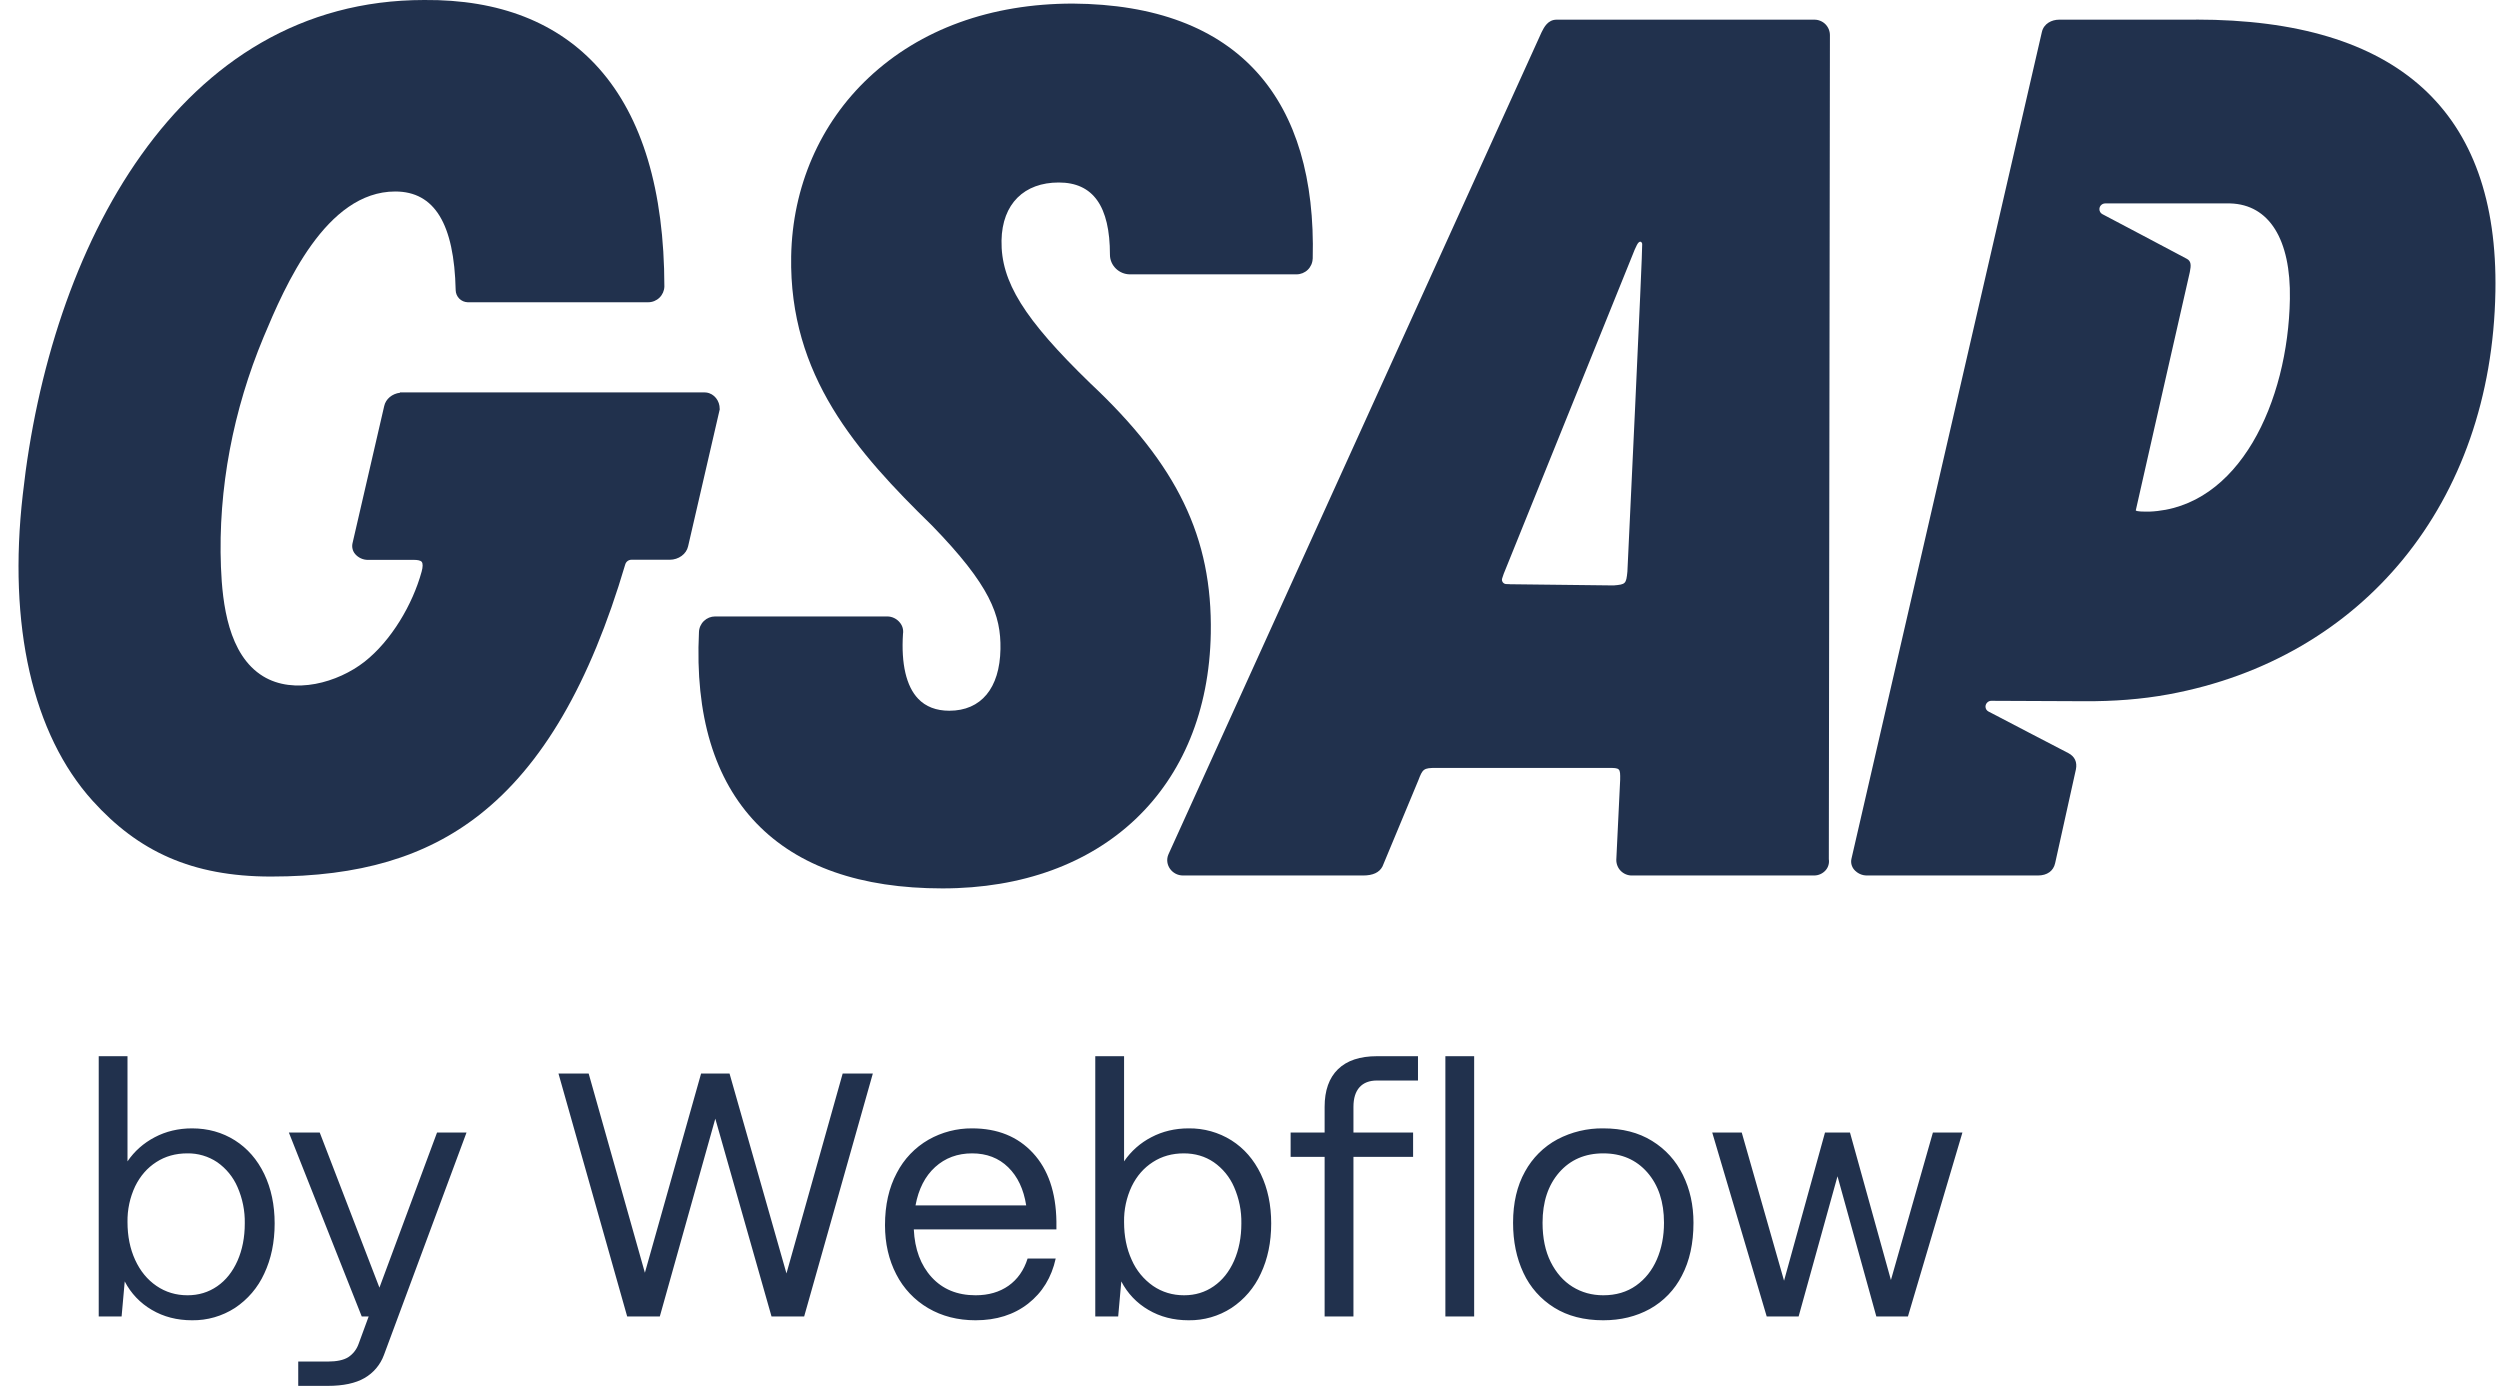 <svg width="92" height="51" viewBox="0 0 92 51" fill="none" xmlns="http://www.w3.org/2000/svg">
<path d="M48.306 9.521C48.301 9.675 48.236 9.821 48.125 9.929C48.014 10.036 47.865 10.096 47.711 10.096H41.583C41.181 10.096 40.846 9.77 40.846 9.374C40.846 7.586 40.227 6.716 38.962 6.716C37.696 6.716 36.88 7.493 36.856 8.851C36.829 10.365 37.685 11.741 40.123 14.105C43.333 17.116 44.619 19.783 44.557 23.308C44.456 29.009 40.58 32.693 34.682 32.693C31.67 32.693 29.369 31.888 27.839 30.299C26.285 28.685 25.573 26.317 25.722 23.26C25.727 23.106 25.792 22.959 25.904 22.852C26.015 22.745 26.163 22.685 26.318 22.685H32.657C32.745 22.687 32.832 22.707 32.911 22.747C32.99 22.786 33.06 22.842 33.115 22.911C33.163 22.968 33.198 23.035 33.218 23.107C33.237 23.179 33.242 23.254 33.23 23.328C33.159 24.43 33.351 25.254 33.785 25.71C34.063 26.005 34.451 26.155 34.934 26.155C36.105 26.155 36.791 25.328 36.817 23.887C36.839 22.641 36.445 21.549 34.298 19.34C31.525 16.631 29.038 13.832 29.115 9.431C29.161 6.878 30.174 4.543 31.971 2.856C33.87 1.074 36.467 0.132 39.483 0.132C42.503 0.154 44.792 1.016 46.287 2.694C47.702 4.284 48.383 6.58 48.308 9.521H48.306Z" fill="#21314D"/>
<path d="M67.301 31.62L67.341 1.302C67.342 1.226 67.328 1.151 67.3 1.081C67.272 1.01 67.229 0.946 67.176 0.892C67.122 0.838 67.059 0.796 66.988 0.767C66.918 0.738 66.843 0.723 66.767 0.724H57.283C56.964 0.724 56.824 0.998 56.733 1.18L43.001 31.435V31.44L42.995 31.448C42.843 31.82 43.132 32.218 43.535 32.218H50.164C50.522 32.218 50.76 32.11 50.876 31.884L52.193 28.72C52.354 28.298 52.385 28.259 52.845 28.259H59.179C59.62 28.259 59.629 28.267 59.622 28.698L59.48 31.64C59.479 31.716 59.493 31.791 59.521 31.861C59.549 31.932 59.591 31.996 59.645 32.05C59.698 32.103 59.762 32.146 59.832 32.175C59.902 32.204 59.977 32.219 60.053 32.218H66.751C66.834 32.219 66.916 32.202 66.991 32.168C67.067 32.134 67.134 32.084 67.188 32.021C67.235 31.966 67.269 31.902 67.288 31.833C67.308 31.764 67.312 31.691 67.301 31.62ZM55.568 21.498C55.518 21.498 55.468 21.497 55.418 21.493C55.395 21.491 55.373 21.484 55.352 21.472C55.332 21.461 55.315 21.445 55.301 21.426C55.288 21.407 55.279 21.385 55.274 21.362C55.27 21.339 55.271 21.315 55.277 21.293C55.29 21.25 55.309 21.19 55.336 21.117L60.085 9.365C60.128 9.249 60.177 9.135 60.233 9.025C60.31 8.866 60.403 8.856 60.433 8.973C60.458 9.07 59.888 21.04 59.888 21.04C59.843 21.488 59.823 21.507 59.381 21.544L55.572 21.5H55.564L55.568 21.498Z" fill="#21314D"/>
<path d="M80.809 0.724H75.774C75.508 0.724 75.21 0.865 75.14 1.182L68.133 31.605C68.118 31.674 68.118 31.745 68.135 31.813C68.152 31.881 68.184 31.945 68.229 31.999C68.287 32.068 68.36 32.123 68.442 32.161C68.523 32.199 68.613 32.218 68.703 32.218H74.996C75.335 32.218 75.566 32.052 75.629 31.765L76.393 28.316C76.447 28.047 76.354 27.839 76.113 27.713C76 27.655 75.887 27.596 75.774 27.537L74.683 26.97L73.598 26.403L73.178 26.185C73.144 26.168 73.115 26.141 73.095 26.109C73.076 26.076 73.065 26.038 73.066 26C73.068 25.944 73.091 25.89 73.132 25.851C73.172 25.811 73.227 25.789 73.283 25.79L76.731 25.805C77.763 25.81 78.795 25.738 79.81 25.551C86.951 24.232 91.695 18.512 91.831 10.729C91.948 4.086 88.241 0.721 80.815 0.721L80.809 0.724ZM79.095 18.828H78.961C78.658 18.828 78.605 18.796 78.596 18.785C78.591 18.777 80.585 10.022 80.586 10.01C80.637 9.758 80.635 9.612 80.478 9.526C80.278 9.416 77.368 7.881 77.368 7.881C77.334 7.863 77.305 7.836 77.286 7.803C77.267 7.77 77.257 7.732 77.258 7.694C77.259 7.638 77.282 7.585 77.322 7.547C77.362 7.508 77.416 7.486 77.472 7.486H82.075C83.507 7.529 84.306 8.811 84.268 11C84.202 14.789 82.4 18.695 79.095 18.828Z" fill="#21314D"/>
<path d="M26.487 15.046V15.06L25.322 20.105C25.259 20.39 24.973 20.599 24.644 20.599H23.236C23.185 20.599 23.136 20.615 23.095 20.646C23.055 20.676 23.025 20.719 23.01 20.767C21.712 25.161 19.954 28.18 17.633 29.993C15.658 31.537 13.224 32.257 9.971 32.257C7.049 32.257 5.079 31.32 3.408 29.469C1.199 27.023 0.286 23.019 0.839 18.195C1.836 9.139 6.545 0 15.612 0C18.371 -0.023 20.536 0.825 22.043 2.519C23.636 4.312 24.444 7.01 24.449 10.543C24.445 10.698 24.38 10.845 24.269 10.954C24.158 11.062 24.009 11.123 23.854 11.123H17.21C17.093 11.119 16.983 11.071 16.901 10.989C16.819 10.906 16.772 10.796 16.769 10.68C16.715 8.236 15.989 7.047 14.545 7.047C11.998 7.047 10.496 10.496 9.699 12.407C8.586 15.077 8.019 17.978 8.131 20.867C8.184 22.212 8.401 24.102 9.681 24.886C10.816 25.58 12.435 25.12 13.416 24.351C14.395 23.581 15.184 22.25 15.516 21.036C15.563 20.868 15.566 20.737 15.521 20.678C15.475 20.618 15.346 20.604 15.247 20.604H13.541C13.451 20.604 13.362 20.585 13.28 20.547C13.198 20.509 13.125 20.454 13.067 20.386C13.022 20.332 12.99 20.269 12.974 20.201C12.957 20.133 12.957 20.062 12.972 19.994L14.139 14.941C14.196 14.683 14.431 14.487 14.72 14.453V14.44H25.916C25.942 14.44 25.969 14.44 25.994 14.445C26.285 14.483 26.489 14.752 26.484 15.046H26.487Z" fill="#21314D"/>
<path d="M7.068 48.586C6.514 48.586 6.02 48.459 5.586 48.203C5.161 47.956 4.815 47.593 4.59 47.156L4.475 48.446H3.633V38.868H4.692V42.738C4.948 42.363 5.281 42.067 5.695 41.85C6.107 41.633 6.565 41.524 7.068 41.524C7.655 41.524 8.18 41.672 8.645 41.965C9.108 42.259 9.468 42.672 9.724 43.203C9.979 43.736 10.107 44.342 10.107 45.023C10.107 45.713 9.979 46.328 9.724 46.869C9.49 47.383 9.116 47.821 8.645 48.133C8.175 48.436 7.627 48.594 7.068 48.586ZM6.902 47.666C7.31 47.666 7.673 47.556 7.994 47.334C8.313 47.113 8.561 46.8 8.74 46.397C8.918 45.992 9.008 45.534 9.008 45.023C9.017 44.563 8.925 44.105 8.74 43.683C8.581 43.315 8.323 42.999 7.994 42.769C7.667 42.55 7.282 42.437 6.889 42.444C6.463 42.444 6.084 42.55 5.752 42.764C5.42 42.977 5.161 43.274 4.973 43.657C4.78 44.068 4.684 44.518 4.692 44.972C4.692 45.491 4.786 45.956 4.973 46.364C5.161 46.773 5.422 47.092 5.759 47.322C6.094 47.551 6.475 47.666 6.902 47.666ZM10.975 51V50.105H12.061C12.393 50.105 12.643 50.052 12.814 49.946C12.992 49.829 13.127 49.656 13.197 49.454L13.567 48.446H13.312L10.63 41.677H11.766L13.963 47.385L16.083 41.677H17.168L14.129 49.863C13.998 50.221 13.745 50.522 13.414 50.712C13.082 50.904 12.63 51 12.061 51H10.975ZM24.281 48.446H23.08L20.552 39.507H21.663L23.732 46.837L25.8 39.507H26.847L28.942 46.862L31.01 39.507H32.12L29.593 48.446H28.392L26.323 41.167L24.281 48.446ZM35.901 48.586C35.245 48.586 34.664 48.437 34.158 48.14C33.655 47.846 33.247 47.413 32.982 46.894C32.707 46.362 32.568 45.759 32.568 45.087C32.568 44.346 32.712 43.706 33.002 43.165C33.265 42.653 33.671 42.227 34.171 41.94C34.659 41.663 35.212 41.52 35.773 41.524C36.709 41.524 37.456 41.827 38.014 42.432C38.572 43.035 38.859 43.874 38.876 44.946V45.241H33.628C33.662 45.972 33.881 46.56 34.285 47.002C34.69 47.445 35.228 47.666 35.901 47.666C36.377 47.666 36.781 47.549 37.113 47.316C37.445 47.081 37.68 46.747 37.816 46.313H38.85C38.697 47.011 38.358 47.564 37.835 47.974C37.312 48.382 36.667 48.586 35.901 48.586ZM37.764 44.359C37.671 43.763 37.45 43.296 37.101 42.955C36.752 42.614 36.309 42.444 35.773 42.444C35.237 42.444 34.783 42.612 34.413 42.948C34.043 43.285 33.802 43.755 33.691 44.359H37.764ZM43.741 48.586C43.188 48.586 42.694 48.459 42.26 48.203C41.835 47.956 41.489 47.593 41.264 47.156L41.149 48.446H40.306V38.868H41.366V42.738C41.621 42.363 41.966 42.058 42.369 41.85C42.781 41.633 43.239 41.524 43.741 41.524C44.298 41.516 44.846 41.669 45.318 41.965C45.782 42.259 46.141 42.672 46.397 43.203C46.653 43.736 46.78 44.342 46.78 45.023C46.78 45.713 46.653 46.328 46.397 46.869C46.163 47.383 45.789 47.822 45.318 48.133C44.848 48.437 44.3 48.594 43.741 48.586ZM43.575 47.666C43.984 47.666 44.347 47.556 44.666 47.334C44.986 47.113 45.235 46.8 45.414 46.397C45.592 45.992 45.682 45.534 45.682 45.023C45.691 44.563 45.599 44.105 45.414 43.683C45.255 43.315 44.996 42.998 44.666 42.769C44.347 42.552 43.979 42.444 43.563 42.444C43.136 42.444 42.757 42.55 42.426 42.764C42.094 42.977 41.834 43.274 41.647 43.657C41.453 44.068 41.357 44.518 41.366 44.972C41.366 45.491 41.459 45.956 41.647 46.364C41.815 46.75 42.087 47.081 42.432 47.322C42.768 47.551 43.149 47.666 43.575 47.666ZM48.746 48.446V42.572H47.495V41.677H48.746V40.733C48.746 40.128 48.91 39.667 49.238 39.347C49.566 39.028 50.044 38.868 50.675 38.868H52.182V39.763H50.675C50.394 39.763 50.179 39.845 50.03 40.011C49.881 40.177 49.807 40.418 49.807 40.733V41.677H52.002V42.572H49.807V48.446H48.746ZM53.19 38.868H54.249V48.446H53.19V38.868ZM59 48.586C58.293 48.586 57.691 48.431 57.194 48.12C56.7 47.814 56.307 47.37 56.063 46.843C55.808 46.302 55.681 45.688 55.681 44.997C55.681 44.266 55.827 43.638 56.12 43.114C56.395 42.611 56.809 42.198 57.314 41.927C57.834 41.654 58.413 41.516 59 41.524C59.699 41.524 60.297 41.677 60.794 41.984C61.292 42.291 61.671 42.708 61.93 43.236C62.191 43.763 62.32 44.351 62.32 44.997C62.32 45.755 62.178 46.404 61.892 46.946C61.63 47.463 61.219 47.889 60.712 48.171C60.209 48.448 59.639 48.586 59 48.586ZM59 47.666C59.469 47.666 59.87 47.547 60.207 47.309C60.543 47.071 60.798 46.749 60.973 46.346C61.148 45.941 61.235 45.491 61.235 44.997C61.235 44.231 61.031 43.615 60.623 43.146C60.213 42.678 59.673 42.444 59 42.444C58.328 42.444 57.788 42.678 57.378 43.146C56.97 43.615 56.766 44.231 56.766 44.997C56.766 45.56 56.866 46.041 57.066 46.441C57.266 46.84 57.534 47.145 57.87 47.354C58.206 47.562 58.583 47.666 59 47.666ZM66.189 48.446H65.015L63.01 41.677H64.096L65.653 47.13L67.16 41.677H68.079L69.586 47.105L71.131 41.677H72.217L70.212 48.446H69.049L67.62 43.287L66.189 48.446Z" fill="#21314D"/>
</svg>
